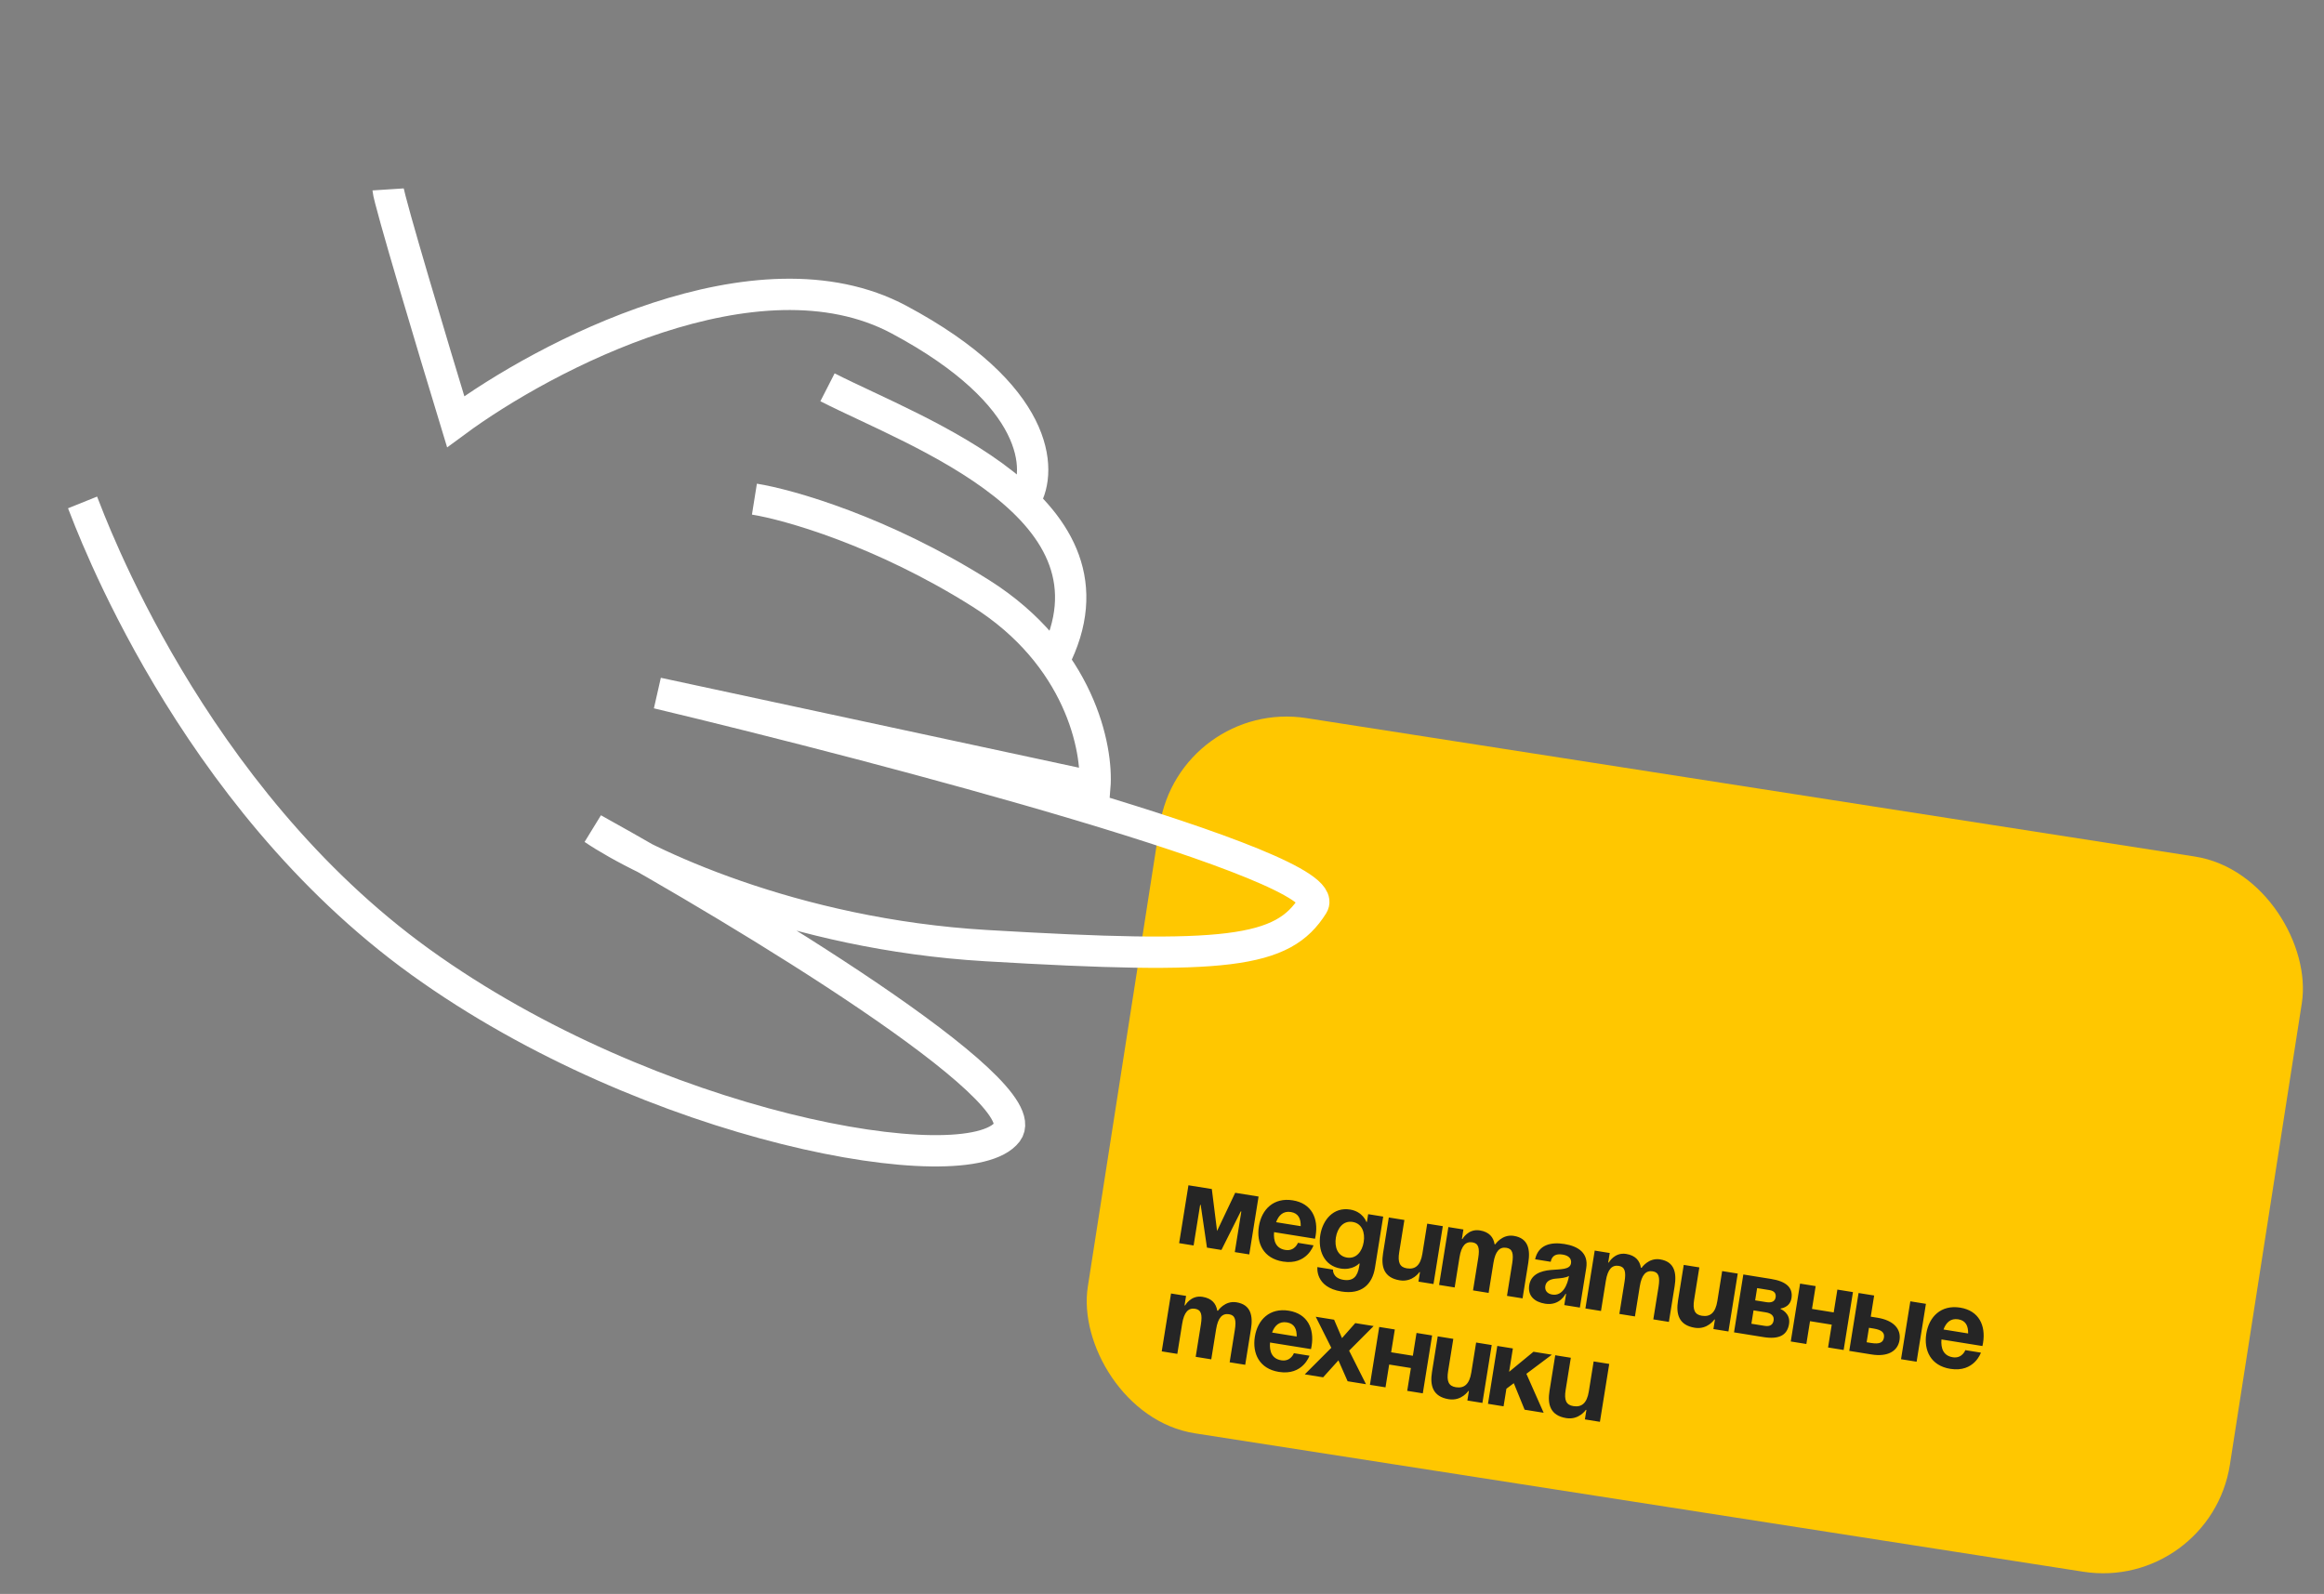 <?xml version="1.0" encoding="UTF-8"?> <svg xmlns="http://www.w3.org/2000/svg" width="742" height="509" viewBox="0 0 742 509" fill="none"><rect x="0" y="0" width="742" height="509" fill="#808080" stroke="none"/> <rect x="376.59" y="223" width="369.045" height="231.146" rx="41" transform="rotate(8.857 376.59 223)" fill="#FFC700"></rect> <path d="M401.835 382.093L398.863 400.575L394.243 399.832L396.329 386.859L396.151 386.83L389.977 399.147L385.357 398.404L383.355 384.773L383.178 384.744L381.092 397.718L376.471 396.975L379.443 378.492L386.907 379.692L388.582 393.088L394.371 380.893L401.835 382.093ZM401.938 391.589C402.806 386.187 406.673 382.324 412.751 383.301C418.829 384.278 420.934 389.102 420.065 394.504C419.996 394.931 419.858 395.565 419.858 395.565L406.778 393.462C406.534 396.339 407.399 398.666 410.385 399.146C413.406 399.632 414.397 396.874 414.397 396.874L419.373 397.675C419.373 397.675 417.249 404.079 409.607 402.85C403.387 401.85 401.069 396.992 401.938 391.589ZM412.151 387.033C409.698 386.639 408.227 388.079 407.434 390.286L415.289 391.549C415.335 389.222 414.603 387.427 412.151 387.033ZM441.626 388.491L438.997 404.841C438.14 410.172 434.696 413.447 428.298 412.418C419.768 411.047 420.619 404.62 420.619 404.62L425.595 405.421C425.595 405.421 425.344 408.115 428.898 408.686C432.062 409.195 433.449 407.595 433.964 404.396L434.107 403.508L433.929 403.479C433.929 403.479 431.929 405.71 428.019 405.081C422.688 404.224 420.765 399.175 421.537 394.376C422.308 389.578 425.717 385.386 431.049 386.243C435.136 386.9 436.25 390.179 436.25 390.179L436.427 390.207L436.827 387.719L441.626 388.491ZM435.399 396.605C435.879 393.62 434.891 390.69 431.87 390.204C428.849 389.718 426.993 392.191 426.513 395.176C426.033 398.162 427.02 401.092 430.041 401.578C433.063 402.064 434.919 399.591 435.399 396.605ZM460.653 391.55L457.681 410.033L452.882 409.261L453.368 406.24L453.191 406.212C453.191 406.212 451.02 409.509 446.932 408.851C441.778 408.023 440.899 404.418 441.585 400.152L443.414 388.778L448.39 389.579L446.733 399.886C446.218 403.085 446.878 404.65 449.189 405.021C451.855 405.45 453.533 404.079 454.134 400.347L455.677 390.75L460.653 391.55ZM470.304 412.063L471.962 401.755C472.476 398.556 472.065 397.032 470.11 396.717C467.977 396.374 466.583 397.791 465.983 401.523L464.44 411.12L459.464 410.32L462.435 391.837L467.234 392.608L466.748 395.63L466.926 395.658C466.926 395.658 468.741 392.304 472.473 392.904C475.459 393.384 476.83 395.063 477.192 397.345L477.233 397.316L477.411 397.344C477.411 397.344 479.582 394.047 483.314 394.647C487.935 395.39 488.636 398.967 487.95 403.232L486.121 414.606L481.145 413.806L482.802 403.498C483.317 400.299 482.906 398.775 480.951 398.46C478.818 398.117 477.424 399.534 476.823 403.266L475.28 412.863L470.304 412.063ZM495.103 402.924L490.127 402.123C491.171 397.442 495.214 396.561 499.479 397.246C503.922 397.961 507.219 400.132 506.448 404.93L504.419 417.548L499.443 416.748L500.014 413.194L499.837 413.165C499.837 413.165 498.042 417.07 493.315 416.31C489.938 415.767 487.702 413.803 488.25 410.39C488.805 406.943 491.9 405.836 495.082 405.546C498.3 405.261 501.255 405.481 501.586 403.419C501.82 401.962 500.891 400.937 498.936 400.623C496.804 400.28 495.494 400.945 495.103 402.924ZM500.94 407.436C500.003 408.051 498.269 408.173 496.791 408.3C495.128 408.434 493.646 409.034 493.383 410.669C493.155 412.091 494.007 413.139 495.606 413.396C498.983 413.939 500.5 410.172 500.94 407.436ZM517.024 419.575L518.682 409.267C519.196 406.068 518.785 404.544 516.83 404.23C514.698 403.887 513.303 405.303 512.703 409.035L511.16 418.632L506.184 417.832L509.156 399.349L513.954 400.121L513.468 403.142L513.646 403.171C513.646 403.171 515.461 399.816 519.194 400.416C522.179 400.896 523.55 402.575 523.912 404.858L523.954 404.828L524.131 404.857C524.131 404.857 526.302 401.559 530.034 402.16C534.655 402.902 535.356 406.479 534.67 410.744L532.841 422.118L527.865 421.318L529.523 411.011C530.037 407.812 529.626 406.287 527.671 405.973C525.538 405.63 524.144 407.046 523.544 410.778L522.001 420.375L517.024 419.575ZM554.822 406.692L551.85 425.175L547.052 424.403L547.538 421.382L547.36 421.353C547.36 421.353 545.189 424.651 541.101 423.993C535.948 423.165 535.069 419.559 535.755 415.294L537.583 403.92L542.56 404.72L540.902 415.028C540.388 418.227 541.048 419.792 543.358 420.163C546.024 420.592 547.703 419.221 548.303 415.489L549.846 405.892L554.822 406.692ZM553.633 425.461L556.605 406.979L565.491 408.408C570.289 409.179 572.52 411.179 571.977 414.555C571.491 417.577 568.533 417.83 568.533 417.83L568.505 418.008C568.505 418.008 571.767 419.262 571.196 422.816C570.624 426.37 568.028 427.776 563.052 426.976L553.633 425.461ZM563.776 419.071L559.866 418.442L559.18 422.707L563.446 423.393C565.045 423.65 566.048 423.082 566.277 421.66C566.505 420.239 565.553 419.356 563.776 419.071ZM560.381 415.243L563.935 415.815C565.712 416.1 566.715 415.532 566.915 414.288C567.115 413.044 566.519 412.219 564.919 411.962L561.009 411.333L560.381 415.243ZM583.659 430.289L584.83 423.003L577.899 421.889L576.728 429.175L571.752 428.375L574.724 409.892L579.7 410.692L578.528 417.979L585.459 419.093L586.631 411.807L591.607 412.607L588.635 431.09L583.659 430.289ZM590.426 431.378L593.398 412.895L598.374 413.695L597.288 420.448L599.421 420.791C604.574 421.62 607.046 424.387 606.475 427.942C605.903 431.496 602.688 433.349 597.535 432.521L590.426 431.378ZM598.138 424.231L596.716 424.003L595.973 428.623L597.395 428.852C600.061 429.281 601.242 428.741 601.499 427.142C601.756 425.542 600.804 424.66 598.138 424.231ZM614.902 416.353L611.93 434.835L606.954 434.035L609.925 415.552L614.902 416.353ZM615.025 425.853C615.893 420.45 619.76 416.587 625.838 417.564C631.916 418.541 634.021 423.365 633.152 428.767C633.083 429.194 632.945 429.828 632.945 429.828L619.865 427.725C619.621 430.603 620.487 432.929 623.472 433.41C626.493 433.895 627.484 431.138 627.484 431.138L632.46 431.938C632.46 431.938 630.336 438.342 622.694 437.113C616.474 436.113 614.156 431.255 615.025 425.853ZM625.238 421.296C622.785 420.902 621.314 422.343 620.521 424.549L628.377 425.812C628.422 423.486 627.69 421.691 625.238 421.296ZM381.755 433.274L383.413 422.966C383.927 419.768 383.516 418.243 381.561 417.929C379.428 417.586 378.034 419.002 377.434 422.734L375.891 432.331L370.915 431.531L373.886 413.048L378.685 413.82L378.199 416.841L378.377 416.87C378.377 416.87 380.192 413.515 383.924 414.115C386.91 414.595 388.281 416.274 388.643 418.557L388.684 418.527L388.862 418.556C388.862 418.556 391.033 415.258 394.765 415.859C399.386 416.602 400.087 420.178 399.401 424.443L397.572 435.817L392.596 435.017L394.253 424.71C394.768 421.511 394.357 419.986 392.402 419.672C390.269 419.329 388.875 420.745 388.274 424.477L386.731 434.074L381.755 433.274ZM400.651 426.832C401.519 421.429 405.386 417.566 411.464 418.544C417.541 419.521 419.646 424.344 418.778 429.747C418.709 430.173 418.571 430.807 418.571 430.807L405.491 428.704C405.247 431.582 406.112 433.909 409.098 434.389C412.119 434.875 413.11 432.117 413.11 432.117L418.086 432.917C418.086 432.917 415.962 439.321 408.32 438.092C402.1 437.092 399.782 432.235 400.651 426.832ZM410.863 422.276C408.411 421.881 406.94 423.322 406.147 425.528L414.002 426.791C414.048 424.465 413.316 422.67 410.863 422.276ZM425.951 421.42L428.47 427.294L432.704 422.506L438.569 423.449L430.742 431.306L436.13 442.017L430.265 441.074L427.327 434.403L422.446 439.817L416.581 438.874L425.055 430.392L420.086 420.477L425.951 421.42ZM449.292 444.134L450.464 436.847L443.533 435.733L442.361 443.019L437.385 442.219L440.357 423.736L445.333 424.537L444.161 431.823L451.092 432.937L452.264 425.651L457.24 426.451L454.268 444.934L449.292 444.134ZM476.27 429.511L473.298 447.994L468.499 447.222L468.985 444.201L468.807 444.172C468.807 444.172 466.636 447.469 462.549 446.812C457.395 445.983 456.516 442.378 457.202 438.113L459.031 426.739L464.007 427.539L462.35 437.847C461.835 441.046 462.495 442.61 464.806 442.982C467.471 443.41 469.15 442.04 469.75 438.308L471.294 428.711L476.27 429.511ZM475.08 448.28L478.052 429.798L483.028 430.598L481.828 438.062L489.604 431.655L495.469 432.598L487.342 438.693L492.852 451.138L486.774 450.16L483.323 441.693L480.96 443.464L480.057 449.08L475.08 448.28ZM513.792 435.544L510.82 454.027L506.021 453.255L506.507 450.234L506.329 450.206C506.329 450.206 504.158 453.503 500.071 452.845C494.917 452.017 494.038 448.412 494.724 444.146L496.553 432.772L501.529 433.573L499.872 443.88C499.357 447.079 500.017 448.644 502.328 449.015C504.993 449.444 506.672 448.073 507.272 444.341L508.815 434.744L513.792 435.544Z" fill="#252525"></path> <path d="M26.358 160.441C28.837 166.595 60.467 253.999 134.184 307.161C207.902 360.323 308.91 378.08 321.571 361.493C331.701 348.223 237.708 291.445 189.445 264.714C205.537 275.611 253.133 298.316 314.783 301.961C391.845 306.517 409.593 304.334 419.175 288.995C426.841 276.724 282.878 238.77 209.938 221.327L349.56 251.352C350.561 239.014 344.684 209.372 313.179 189.498C281.673 169.624 251.845 161.146 240.868 159.391" stroke="white" stroke-width="10"></path> <path d="M264.202 123.677C292.571 138.174 361.63 162.233 336.41 211.12" stroke="white" stroke-width="10"></path> <path d="M123.913 60.483C124.129 63.824 138.386 111.319 145.487 134.648C173.837 113.732 241.831 77.928 287.004 102.046C332.178 126.164 332.762 150.305 327.407 159.36" stroke="white" stroke-width="10"></path> </svg> 